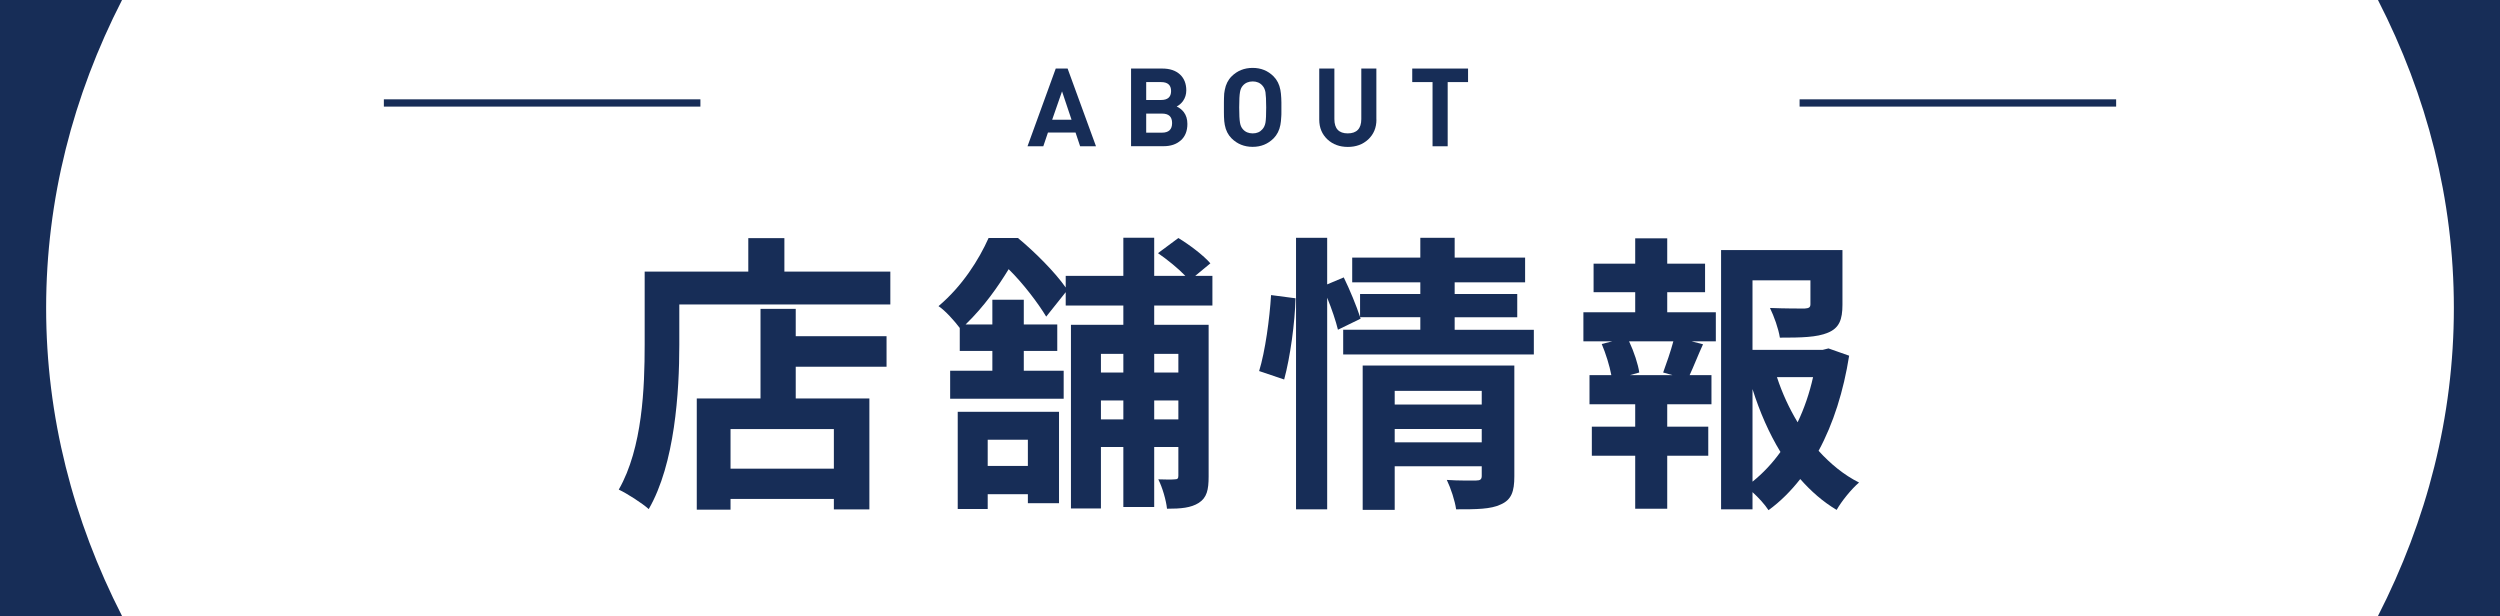 <?xml version="1.0" encoding="UTF-8"?>
<svg xmlns="http://www.w3.org/2000/svg" width="343.55" height="84.65" viewBox="0 0 343.55 84.65">
  <defs>
    <style>
      .d {
        fill: #172d57;
      }

      .e {
        fill: none;
        stroke: #172d57;
      }
    </style>
  </defs>
  <g id="a" data-name="レイヤー 1"/>
  <g id="b" data-name="レイヤー 2">
    <g id="c" data-name="レイヤー 1">
      <g>
        <g>
          <path class="d" d="M122.35,37.32v4.52h-29v5.56c0,6.44-.6,16.32-4.2,22.56-.88-.8-3-2.16-4.12-2.68,3.28-5.72,3.56-14.12,3.56-19.88v-10.08h14.24v-4.6h4.96v4.6h14.56Zm-13,8.88h12.48v4.2h-12.48v4.36h10.12v15.24h-4.88v-1.44h-14.2v1.48h-4.64v-15.28h8.76v-12.32h4.84v3.76Zm5.24,12.76h-14.2v5.44h14.2v-5.44Z"/>
          <path class="d" d="M158.61,41.99v2.64h7.48v20.84c0,1.84-.24,2.92-1.36,3.64-1.08,.68-2.44,.8-4.36,.8-.12-1.16-.64-2.96-1.2-4.04,.96,.04,1.96,.04,2.28,0,.36,0,.48-.12,.48-.48v-3.96h-3.32v8.24h-4.24v-8.24h-3.08v8.44h-4.12v-25.24h7.2v-2.64h-7.92v-1.84l-2.68,3.36c-1.08-1.8-3.16-4.56-5.16-6.52-1.44,2.36-3.32,5.08-5.92,7.6h3.68v-3.4h4.32v3.4h4.6v3.64h-4.6v2.72h5.48v3.84h-15.6v-3.84h5.8v-2.72h-4.48v-3.16c-.72-.96-2-2.4-2.92-3,3.28-2.76,5.56-6.4,6.88-9.36h4.04c2.32,1.92,5.08,4.68,6.56,6.8v-1.6h7.92v-5.24h4.24v5.24h4.28c-1-1.04-2.48-2.24-3.76-3.12l2.8-2.08c1.52,.92,3.48,2.4,4.4,3.48l-2.08,1.72h2.36v4.08h-8Zm-27,14.6h13.92v12.56h-4.28v-1.24h-5.52v2.04h-4.12v-13.36Zm4.12,3.84v3.6h5.52v-3.6h-5.52Zm15.56-11.8v2.56h3.08v-2.56h-3.08Zm3.08,9v-2.6h-3.08v2.6h3.08Zm4.24-9v2.56h3.32v-2.56h-3.32Zm3.32,9v-2.6h-3.32v2.6h3.32Z"/>
          <path class="d" d="M173.03,50.99c.84-2.72,1.44-7.2,1.64-10.44l3.36,.44c-.08,3.32-.72,8.08-1.56,11.16l-3.44-1.16Zm37.75-5.68v3.4h-26.2v-3.4h10.6v-1.72h-8.28l.08,.2-3.12,1.52c-.28-1.16-.84-2.84-1.48-4.4v29.08h-4.28V32.68h4.28v6.4l2.28-.96c.84,1.72,1.76,3.96,2.24,5.44v-3.16h8.28v-1.6h-9.36v-3.4h9.36v-2.72h4.72v2.72h9.68v3.4h-9.68v1.6h8.6v3.2h-8.6v1.72h10.88Zm-2.68,20.16c0,2.08-.4,3.2-1.84,3.84-1.4,.68-3.4,.68-6.16,.68-.16-1.16-.72-2.88-1.28-4.04,1.64,.12,3.52,.08,4.04,.08,.56,0,.76-.16,.76-.64v-1.32h-11.96v6h-4.4v-19.84h20.84v15.24Zm-16.44-11.76v1.88h11.96v-1.88h-11.96Zm11.96,7.08v-1.84h-11.96v1.84h11.96Z"/>
          <path class="d" d="M229.11,42.91h6.68v4h-3.32l1.56,.4c-.68,1.48-1.28,3.04-1.84,4.24h3v4h-6.08v3.08h5.64v4h-5.64v7.28h-4.4v-7.28h-5.96v-4h5.96v-3.08h-6.28v-4h3c-.24-1.28-.76-2.96-1.32-4.28l1.44-.36h-3.96v-4h7.12v-2.76h-5.72v-3.92h5.72v-3.48h4.4v3.48h5.2v3.92h-5.2v2.76Zm-.56,8.28c.44-1.2,1.04-2.92,1.4-4.28h-6.08c.68,1.44,1.24,3.16,1.4,4.28l-1.28,.36h5.84l-1.28-.36Zm25.56-2.32c-.76,4.84-2.16,9.32-4.2,13.08,1.64,1.8,3.48,3.32,5.56,4.36-1.04,.88-2.4,2.56-3.08,3.76-1.88-1.12-3.52-2.56-5-4.24-1.28,1.64-2.72,3.08-4.36,4.28-.52-.8-1.36-1.72-2.2-2.48v2.36h-4.32V34.36h16.68v7.52c0,2.04-.44,3.2-2,3.84-1.52,.64-3.68,.68-6.6,.68-.2-1.28-.8-2.92-1.36-4.08,1.96,.08,4.16,.08,4.76,.08,.6-.04,.8-.16,.8-.6v-3.28h-7.96v9.56h9.64l.8-.2,2.84,1Zm-13.28,17.32c1.44-1.16,2.72-2.52,3.84-4.08-1.56-2.56-2.84-5.48-3.84-8.64v12.72Zm3.36-14.36c.72,2.2,1.68,4.28,2.84,6.2,.92-1.92,1.64-4.04,2.12-6.2h-4.96Z"/>
        </g>
        <g>
          <path class="d" d="M6.34,42.32C6.34,27.42,10.03,13.16,16.76,.02v-.02H0V84.65H16.76v-.02c-6.72-13.14-10.42-27.39-10.42-42.3Z"/>
          <path class="d" d="M337.21,42.32c0-14.91-3.69-29.17-10.42-42.3v-.02h16.76V84.65h-16.76v-.02c6.72-13.14,10.42-27.39,10.42-42.3Z"/>
        </g>
        <g>
          <g>
            <path class="d" d="M148.43,20.1l-.63-1.89h-3.79l-.64,1.89h-2.17l3.88-10.68h1.63l3.9,10.68h-2.18Zm-2.49-7.53l-1.35,3.88h2.66l-1.3-3.88Z"/>
            <path class="d" d="M162.25,19.3c-.59,.53-1.38,.79-2.35,.79h-4.47V9.42h4.29c1.03,0,1.84,.27,2.43,.81,.58,.54,.87,1.27,.87,2.19,0,.54-.15,1.03-.45,1.46-.25,.34-.54,.59-.87,.75,.4,.19,.72,.45,.98,.78,.33,.44,.49,.98,.49,1.62,0,.97-.3,1.73-.92,2.28Zm-2.7-8.02h-2.04v2.46h2.04c.92,0,1.38-.41,1.38-1.23s-.46-1.23-1.38-1.23Zm.13,4.33h-2.17v2.62h2.17c.93,0,1.39-.44,1.39-1.32s-.46-1.3-1.39-1.3Z"/>
            <path class="d" d="M176.09,15.43c0,.23,0,.44-.02,.62-.02,.44-.06,.81-.12,1.12-.14,.74-.45,1.35-.93,1.84-.78,.78-1.74,1.17-2.88,1.17s-2.12-.39-2.9-1.17c-.48-.48-.79-1.09-.93-1.84-.06-.31-.1-.69-.11-1.12,0-.17-.01-.38-.01-.62v-1.35c0-.24,0-.44,.01-.61,0-.44,.04-.81,.11-1.12,.14-.75,.45-1.37,.93-1.85,.78-.78,1.75-1.17,2.9-1.17s2.1,.39,2.88,1.17c.48,.49,.79,1.1,.93,1.85,.06,.31,.1,.69,.12,1.12,0,.18,.02,.38,.02,.61v1.35Zm-2.19-2.77c-.07-.37-.21-.67-.42-.9-.33-.38-.78-.57-1.33-.57s-1.02,.19-1.35,.57c-.21,.23-.34,.53-.4,.9-.07,.39-.11,1.09-.11,2.1s.04,1.71,.11,2.1c.06,.37,.19,.67,.4,.9,.33,.38,.78,.57,1.35,.57s1-.19,1.33-.57c.21-.23,.35-.53,.42-.9,.07-.4,.1-1.1,.1-2.1s-.04-1.7-.1-2.1Z"/>
            <path class="d" d="M189.15,16.44c0,1.11-.38,2.02-1.14,2.73-.74,.68-1.67,1.02-2.79,1.02s-2.05-.34-2.79-1.02c-.76-.71-1.14-1.62-1.14-2.73v-7.02h2.08v6.95c0,1.31,.62,1.96,1.84,1.96s1.86-.65,1.86-1.96v-6.95h2.07v7.02Z"/>
            <path class="d" d="M198.94,11.28v8.82h-2.08V11.28h-2.79v-1.86h7.67v1.86h-2.79Z"/>
          </g>
          <line class="e" x1="247.3" y1="14.15" x2="290.8" y2="14.15"/>
          <line class="e" x1="52.75" y1="14.15" x2="96.25" y2="14.15"/>
        </g>
      </g>
    </g>
  </g>
</svg>